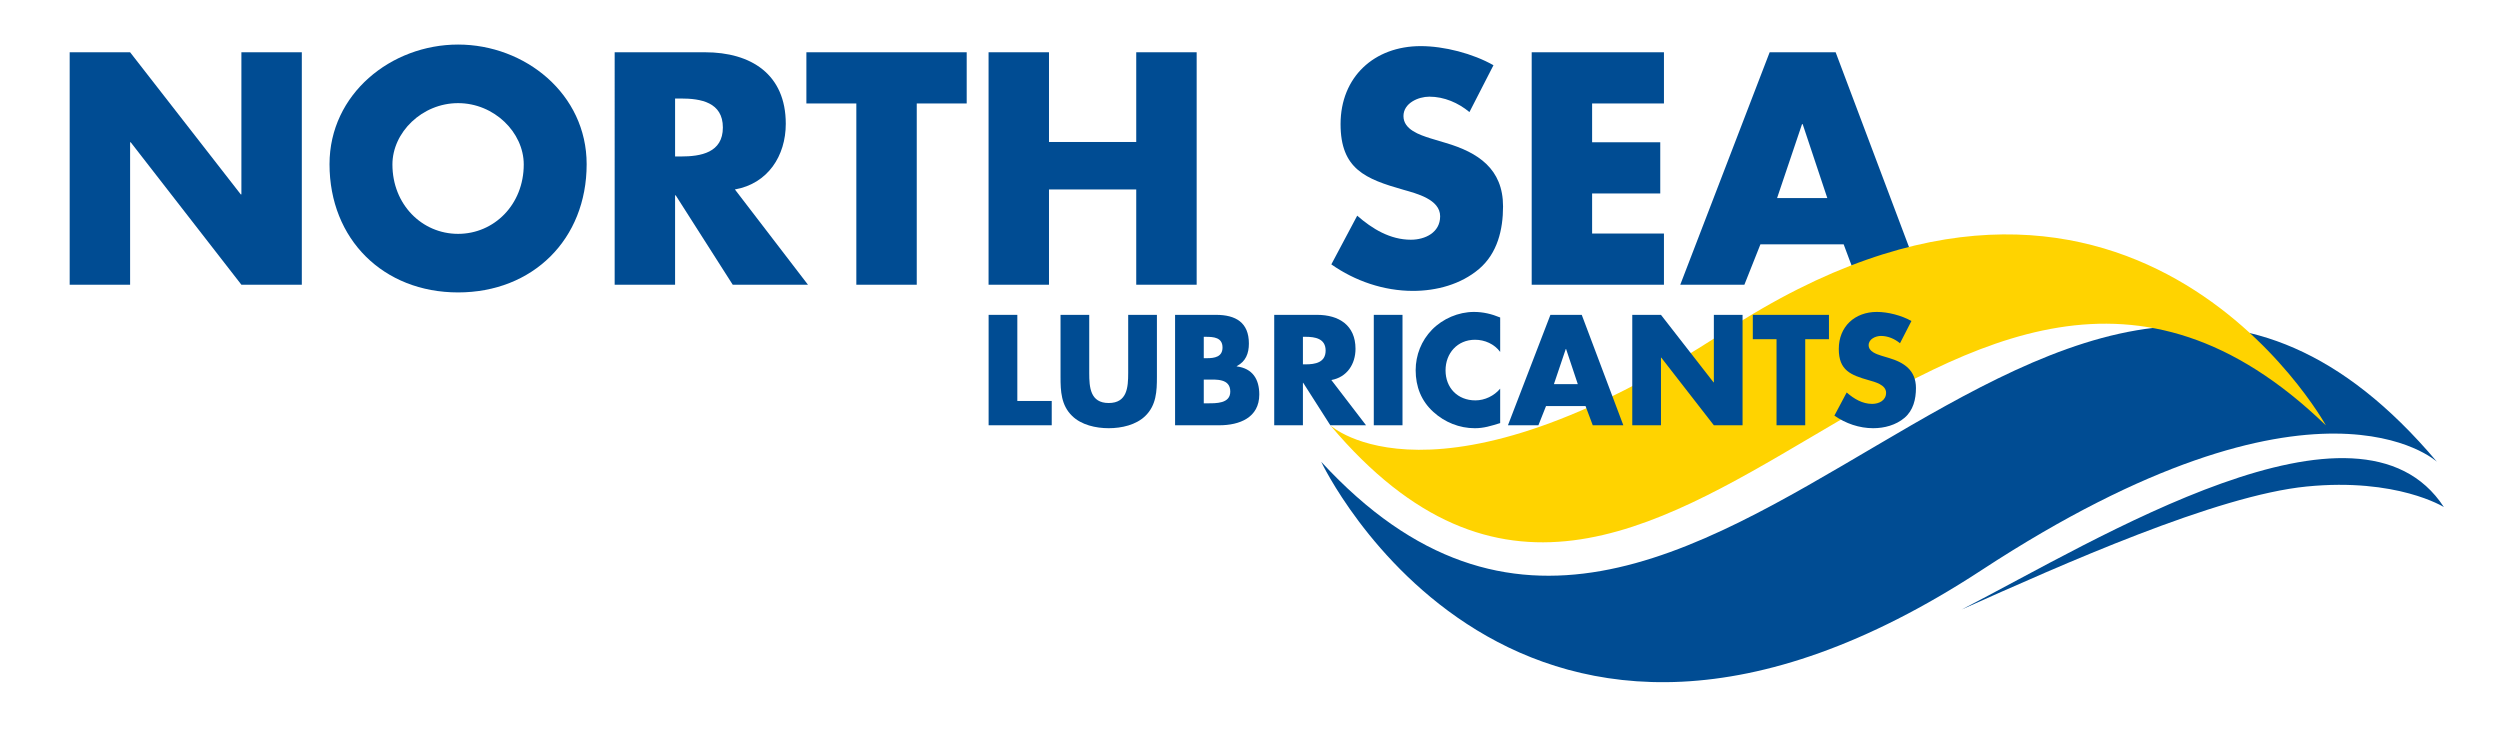 <?xml version="1.0" encoding="utf-8"?>
<!-- Generator: Adobe Illustrator 14.0.0, SVG Export Plug-In . SVG Version: 6.00 Build 43363)  -->
<!DOCTYPE svg PUBLIC "-//W3C//DTD SVG 1.1//EN" "http://www.w3.org/Graphics/SVG/1.1/DTD/svg11.dtd">
<svg version="1.1" id="Laag_1" xmlns="http://www.w3.org/2000/svg" xmlns:xlink="http://www.w3.org/1999/xlink" x="0px" y="0px"
	 width="298.485px" height="86.996px" viewBox="0 0 298.485 86.996" enable-background="new 0 0 298.485 86.996"
	 xml:space="preserve">
<g>
	<path fill="#004C93" d="M157.743,55.132c45.061,48.995,87.484-54.242,133.212,0c0,0-14.295-13.28-54.358,12.932
		C181.003,104.445,157.743,55.132,157.743,55.132z"/>
</g>
<polygon fill="#FFD300" points="197.716,40.811 197.293,45.996 202.676,45.629 "/>
<polygon fill="#FFD300" points="225.471,44.946 227.192,48.409 225.127,49.638 222.226,49.441 220.554,45.753 "/>
<g>
	<path fill="#004C93" d="M8.319,6.24h7.214l13.213,16.969h0.075V6.24h7.214v27.754h-7.214L15.607,16.988h-0.073v17.006H8.319V6.24z"
		/>
	<path fill="#004C93" d="M70.043,19.602c0,8.982-6.441,15.312-15.35,15.312s-15.35-6.331-15.35-15.312
		c0-8.392,7.363-14.282,15.35-14.282S70.043,11.21,70.043,19.602z M46.853,19.639c0,4.785,3.534,8.282,7.84,8.282
		c4.307,0,7.84-3.497,7.84-8.282c0-3.829-3.533-7.325-7.84-7.325C50.387,12.314,46.853,15.81,46.853,19.639z"/>
	<path fill="#004C93" d="M96.466,33.995h-8.982L80.675,23.32h-0.074v10.674h-7.214V6.24h10.786c5.484,0,9.644,2.614,9.644,8.54
		c0,3.829-2.136,7.141-6.074,7.84L96.466,33.995z M80.601,18.682h0.7c2.355,0,5.005-0.442,5.005-3.46c0-3.019-2.65-3.46-5.005-3.46
		h-0.7V18.682z"/>
	<path fill="#004C93" d="M109.455,33.995h-7.214V12.351h-5.963V6.24h19.14v6.111h-5.963V33.995z"/>
	<path fill="#004C93" d="M135.66,16.952V6.24h7.214v27.754h-7.214V22.62h-10.417v11.375h-7.214V6.24h7.214v10.712H135.66z"/>
	<path fill="#004C93" d="M175.443,13.381c-1.325-1.104-3.02-1.839-4.786-1.839c-1.324,0-3.092,0.772-3.092,2.318
		c0,1.62,1.95,2.246,3.201,2.65l1.842,0.553c3.865,1.141,6.847,3.092,6.847,7.583c0,2.761-0.663,5.594-2.872,7.472
		c-2.171,1.84-5.079,2.613-7.876,2.613c-3.498,0-6.92-1.178-9.754-3.165l3.09-5.816c1.804,1.583,3.939,2.871,6.406,2.871
		c1.692,0,3.496-0.847,3.496-2.797c0-2.025-2.835-2.724-4.38-3.166c-4.527-1.288-7.509-2.466-7.509-7.84
		c0-5.631,4.013-9.313,9.57-9.313c2.797,0,6.221,0.883,8.686,2.282L175.443,13.381z"/>
	<path fill="#004C93" d="M190.089,12.351v4.637h8.136v6.11h-8.136v4.785h8.577v6.111h-15.791V6.24h15.791v6.111H190.089z"/>
	<path fill="#004C93" d="M210.184,29.172l-1.915,4.823h-7.655L211.287,6.24h7.878l10.452,27.754h-7.691l-1.804-4.823H210.184z
		 M215.227,14.817h-0.074l-2.981,8.834h5.999L215.227,14.817z"/>
</g>
<g>
	<g>
		<g>
			<path fill="#FFD300" d="M277.697,50.788c-44.871-43.352-79.238,46.998-118.859,0c0,0,12.389,11.505,47.1-11.206
				C254.108,8.06,277.697,50.788,277.697,50.788z"/>
		</g>
	</g>
	<g>
		<path fill="#004C93" d="M121.463,47.873h4.107v2.902h-7.535V37.592h3.428V47.873z"/>
		<path fill="#004C93" d="M138.129,37.592v7.414c0,1.696-0.071,3.374-1.382,4.65c-1.104,1.083-2.835,1.469-4.375,1.469
			c-1.538,0-3.268-0.386-4.37-1.469c-1.311-1.276-1.381-2.955-1.381-4.65v-7.414h3.426v6.942c0,1.713,0.123,3.583,2.326,3.583
			c2.205,0,2.326-1.871,2.326-3.583v-6.942H138.129z"/>
		<path fill="#004C93" d="M140.297,50.775V37.592h4.896c2.342,0,3.917,0.908,3.917,3.427c0,1.188-0.385,2.151-1.452,2.692v0.035
			c1.889,0.246,2.693,1.521,2.693,3.357c0,2.763-2.362,3.672-4.774,3.672H140.297z M143.723,42.766h0.385
			c0.91,0,1.853-0.157,1.853-1.276c0-1.206-1.066-1.276-1.992-1.276h-0.246V42.766z M143.723,48.152h0.437
			c1.016,0,2.728,0.053,2.728-1.398c0-1.592-1.695-1.434-2.816-1.434h-0.349V48.152z"/>
		<path fill="#004C93" d="M163.097,50.775h-4.266l-3.236-5.071h-0.034v5.071h-3.427V37.592h5.123c2.604,0,4.582,1.241,4.582,4.057
			c0,1.816-1.016,3.392-2.885,3.723L163.097,50.775z M155.561,43.501h0.332c1.12,0,2.379-0.209,2.379-1.644
			s-1.259-1.644-2.379-1.644h-0.332V43.501z"/>
		<path fill="#004C93" d="M167.45,50.775h-3.428V37.592h3.428V50.775z"/>
		<path fill="#004C93" d="M179.113,42.016c-0.701-0.944-1.836-1.451-3.008-1.451c-2.1,0-3.515,1.608-3.515,3.654
			c0,2.08,1.435,3.584,3.566,3.584c1.12,0,2.238-0.542,2.956-1.399v4.11c-1.139,0.35-1.958,0.612-3.026,0.612
			c-1.835,0-3.585-0.701-4.948-1.941c-1.451-1.312-2.116-3.025-2.116-4.983c0-1.802,0.682-3.532,1.94-4.827
			c1.296-1.329,3.166-2.133,5.019-2.133c1.104,0,2.117,0.245,3.132,0.665V42.016z"/>
		<path fill="#004C93" d="M184.585,48.485l-0.909,2.29h-3.637l5.071-13.184h3.741l4.965,13.184h-3.652l-0.858-2.29H184.585z
			 M186.98,41.666h-0.035l-1.416,4.196h2.85L186.98,41.666z"/>
		<path fill="#004C93" d="M194.883,37.592h3.427l6.277,8.06h0.037v-8.06h3.427v13.184h-3.427l-6.279-8.078h-0.035v8.078h-3.427
			V37.592z"/>
		<path fill="#004C93" d="M215.533,50.775h-3.426V40.495h-2.833v-2.903h9.092v2.903h-2.833V50.775z"/>
		<path fill="#004C93" d="M226.848,40.984c-0.63-0.525-1.436-0.875-2.274-0.875c-0.629,0-1.469,0.366-1.469,1.101
			c0,0.769,0.927,1.067,1.521,1.26l0.875,0.262c1.836,0.542,3.253,1.469,3.253,3.602c0,1.312-0.314,2.658-1.363,3.549
			c-1.032,0.875-2.413,1.242-3.743,1.242c-1.66,0-3.287-0.56-4.632-1.503l1.467-2.763c0.858,0.751,1.873,1.363,3.043,1.363
			c0.805,0,1.662-0.402,1.662-1.329c0-0.961-1.346-1.293-2.082-1.503c-2.15-0.611-3.566-1.171-3.566-3.724
			c0-2.676,1.906-4.424,4.547-4.424c1.327,0,2.954,0.42,4.125,1.085L226.848,40.984z"/>
	</g>
</g>
<path fill="#004C93" d="M234.209,72.774c12.093-5.402,30.425-13.624,41.194-14.688c10.77-1.065,16.381,2.455,16.381,2.455
	C281.642,44.997,250.415,64.447,234.209,72.774z"/>
</svg>
